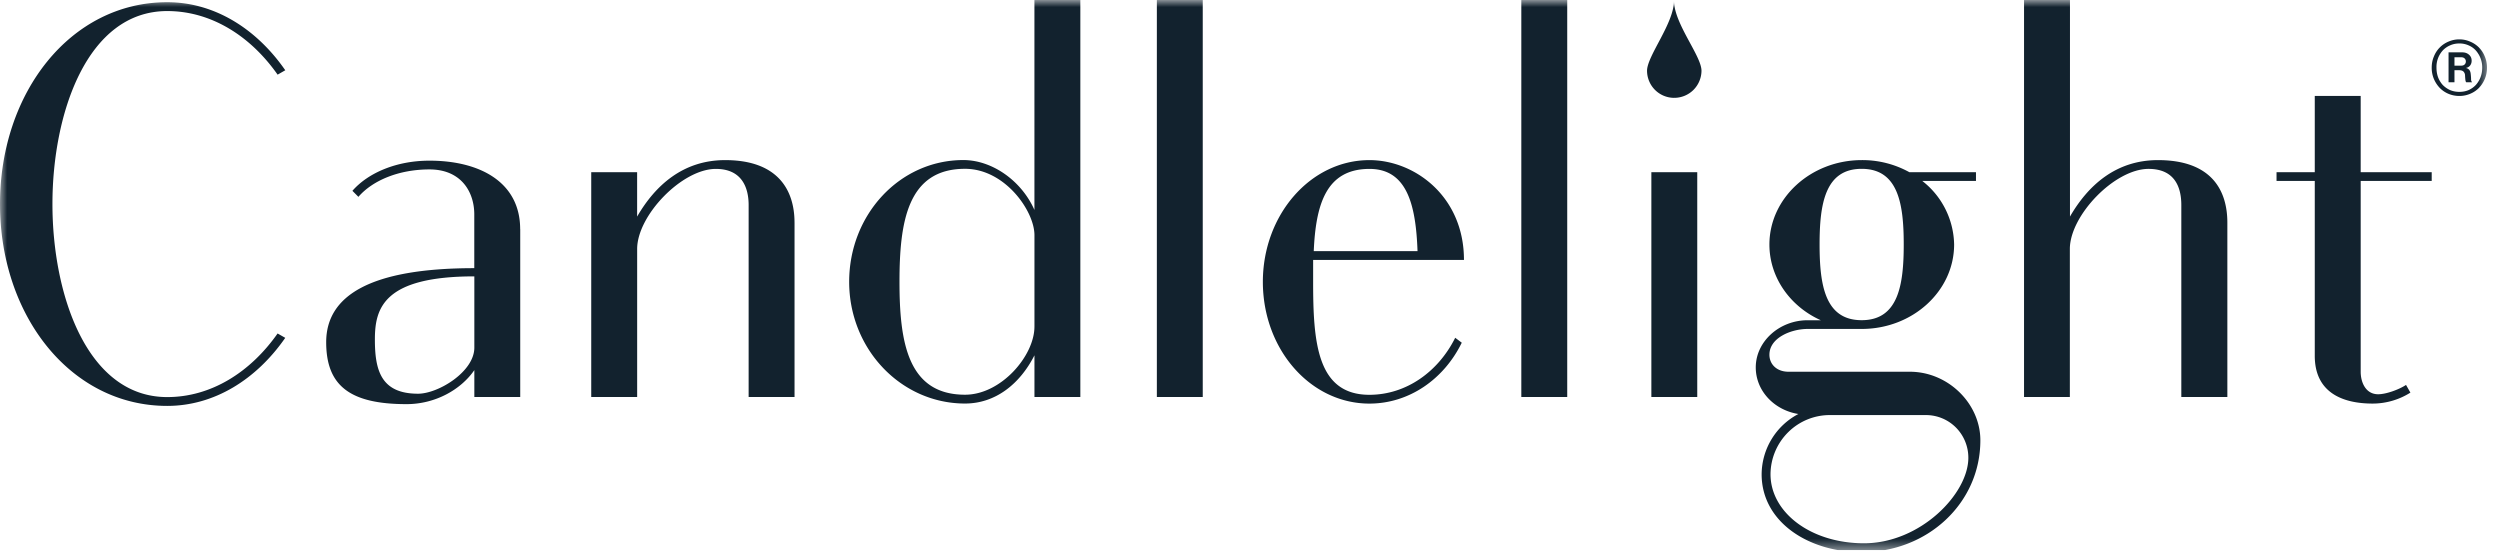 <svg xmlns="http://www.w3.org/2000/svg" width="174" height="39" fill="none"><g clip-path="url(#a)"><mask id="b" width="174" height="39" x="0" y="0" maskUnits="userSpaceOnUse" style="mask-type:luminance"><path fill="#fff" d="M173.288 0H0v38.431h173.288V0Z"/></mask><g fill="#12222E" mask="url(#b)"><path d="M0 14.197C0 6.45 4.906.154 11.639.154c3.27 0 6.2 1.831 8.216 4.736l-.533.306C17.42 2.486 14.682.77 11.639.77 6.049.77 3.65 7.906 3.65 14.202s2.397 13.435 7.988 13.435c3.043 0 5.78-1.717 7.683-4.427l.533.304c-2.016 2.902-4.945 4.737-8.216 4.737C4.906 28.251 0 21.955 0 14.206M36.208 15.954v11.678h-3.194V25.76c-.952 1.381-2.74 2.368-4.721 2.368-3.956 0-5.59-1.297-5.59-4.312 0-3.245 3.08-5.152 10.307-5.152v-3.742c0-1.565-.913-3.13-3.12-3.13-2.13 0-3.955.764-4.945 1.909l-.417-.42c1.102-1.26 3.08-2.099 5.362-2.099 3.5 0 6.314 1.488 6.314 4.77h.004Zm-3.194 8.242v-4.96c-6.314 0-6.922 2.212-6.922 4.387 0 2.138.417 3.78 3.004 3.78 1.406 0 3.918-1.528 3.918-3.207ZM55.3 15.496v12.136h-3.195V14.274c0-1.297-.53-2.518-2.281-2.518-2.36 0-5.478 3.242-5.478 5.571v10.305H41.15V11.984h3.194v3.091c1.258-2.17 3.197-3.931 6.126-3.931 3.688 0 4.829 2.1 4.829 4.352ZM75.192 0v27.632h-3.194V24.73c-1.027 2.023-2.74 3.356-4.831 3.356-4.45 0-8.065-3.78-8.065-8.473 0-4.656 3.5-8.473 7.949-8.473 1.979 0 4.032 1.413 4.945 3.473V0h3.196Zm-3.194 22.741v-6.375c0-1.678-2.056-4.617-4.831-4.617-3.993 0-4.563 3.664-4.563 7.862s.57 7.861 4.563 7.861c2.51 0 4.83-2.71 4.83-4.737M83.711 0h-3.194v27.632h3.194V0ZM101.282 23.509l.457.343c-1.255 2.566-3.69 4.238-6.428 4.238-4.108 0-7.416-3.78-7.416-8.473 0-4.656 3.308-8.473 7.416-8.473 3.147 0 6.581 2.52 6.581 6.947H91.394v1.526c0 4.198.266 7.861 3.916 7.861 2.558 0 4.794-1.603 5.972-3.969Zm-9.849-6.03h7.227c-.114-3.205-.722-5.723-3.344-5.723-3.043 0-3.737 2.518-3.879 5.723M109.079 0h-3.195v27.632h3.195V0ZM118.129 11.985h-3.194v15.647h3.194V11.985ZM137.833 30.645c0 4.39-3.69 7.786-8.262 7.786-3.69 0-6.961-2.1-6.961-5.42a4.772 4.772 0 0 1 2.557-4.197c-1.674-.267-2.966-1.603-2.966-3.243 0-1.794 1.635-3.283 3.613-3.283h.913c-2.13-.955-3.576-2.978-3.576-5.267 0-3.243 2.892-5.878 6.428-5.878a6.754 6.754 0 0 1 3.309.84h4.64v.61h-3.738a5.735 5.735 0 0 1 2.217 4.423c0 3.245-2.891 5.878-6.428 5.878h-3.765c-1.14 0-2.663.61-2.663 1.795 0 .649.494 1.184 1.332 1.184h8.442c2.663 0 4.908 2.214 4.908 4.77v.002Zm-.836 1.22a2.98 2.98 0 0 0-.865-2.11 2.948 2.948 0 0 0-2.104-.866h-6.616a4.115 4.115 0 0 0-2.945 1.184 4.153 4.153 0 0 0-1.239 2.93c0 2.673 2.815 4.81 6.503 4.81 3.918 0 7.266-3.436 7.266-5.954v.006Zm-10.354-14.848c0 2.824.379 5.268 2.928 5.268s2.929-2.444 2.929-5.268c0-2.825-.381-5.266-2.929-5.266-2.547 0-2.928 2.445-2.928 5.266ZM155.024 15.496v12.136h-3.204V14.274c0-1.297-.494-2.519-2.282-2.519-2.36 0-5.476 3.243-5.476 5.572v10.305h-3.189V0h3.197v15.075c1.255-2.17 3.194-3.931 6.123-3.931 3.728 0 4.831 2.1 4.831 4.352ZM164.304 12.594v13.28c0 .727.341 1.566 1.216 1.566.57 0 1.483-.344 1.939-.65l.305.536a4.932 4.932 0 0 1-2.624.763c-2.205 0-4.032-.84-4.032-3.32V12.595h-2.661v-.61h2.661V6.679h3.196v5.305h4.943v.61h-4.943ZM116.51 6.81a1.884 1.884 0 0 1-1.324-.555 1.895 1.895 0 0 1-.552-1.329c0-1.034 1.876-3.296 1.876-4.88 0 1.594 1.914 3.846 1.914 4.88a1.909 1.909 0 0 1-.568 1.34 1.895 1.895 0 0 1-1.346.543ZM171.171 6.679c-.264 0-.515-.05-.752-.147a1.858 1.858 0 0 1-.606-.407 2.07 2.07 0 0 1-.412-.626 1.99 1.99 0 0 1-.154-.79c0-.282.052-.542.154-.781a1.858 1.858 0 0 1 1.018-1.034c.237-.103.488-.154.752-.154s.511.051.743.154a1.841 1.841 0 0 1 1.026 1.034c.103.239.154.5.154.781 0 .288-.051.551-.154.79a2.052 2.052 0 0 1-.412.626c-.172.174-.377.31-.614.407a1.893 1.893 0 0 1-.743.147Zm0-.285c.231 0 .444-.04.638-.122.194-.087.361-.204.501-.35a1.7 1.7 0 0 0 .331-.537c.081-.206.122-.432.122-.676a1.768 1.768 0 0 0-.453-1.204 1.42 1.42 0 0 0-.501-.35 1.545 1.545 0 0 0-.638-.13c-.232 0-.445.043-.639.13a1.507 1.507 0 0 0-.509.35 1.7 1.7 0 0 0-.444 1.204c0 .244.037.47.113.676a1.7 1.7 0 0 0 .331.537c.146.146.315.263.509.35.194.081.407.122.639.122Zm-.752-2.75h.954c.188 0 .344.053.468.162.124.108.186.25.186.423 0 .12-.032.225-.097.317a.466.466 0 0 1-.291.18v.008a.399.399 0 0 1 .227.138c.053.065.086.16.097.285.016.146.024.271.024.374.005.098.027.155.064.171v.025h-.396c-.026-.011-.048-.066-.064-.163a5.284 5.284 0 0 1-.024-.318.388.388 0 0 0-.105-.26c-.065-.065-.162-.098-.291-.098h-.34v.839h-.412V3.643Zm.412.927h.453c.113 0 .196-.027.25-.081a.275.275 0 0 0 .089-.212.275.275 0 0 0-.089-.212c-.054-.054-.137-.081-.25-.081h-.453v.586Z"/></g></g><defs><clipPath id="a"><path fill="#fff" d="M0 0h173.905v38.295H0z"/></clipPath></defs></svg>